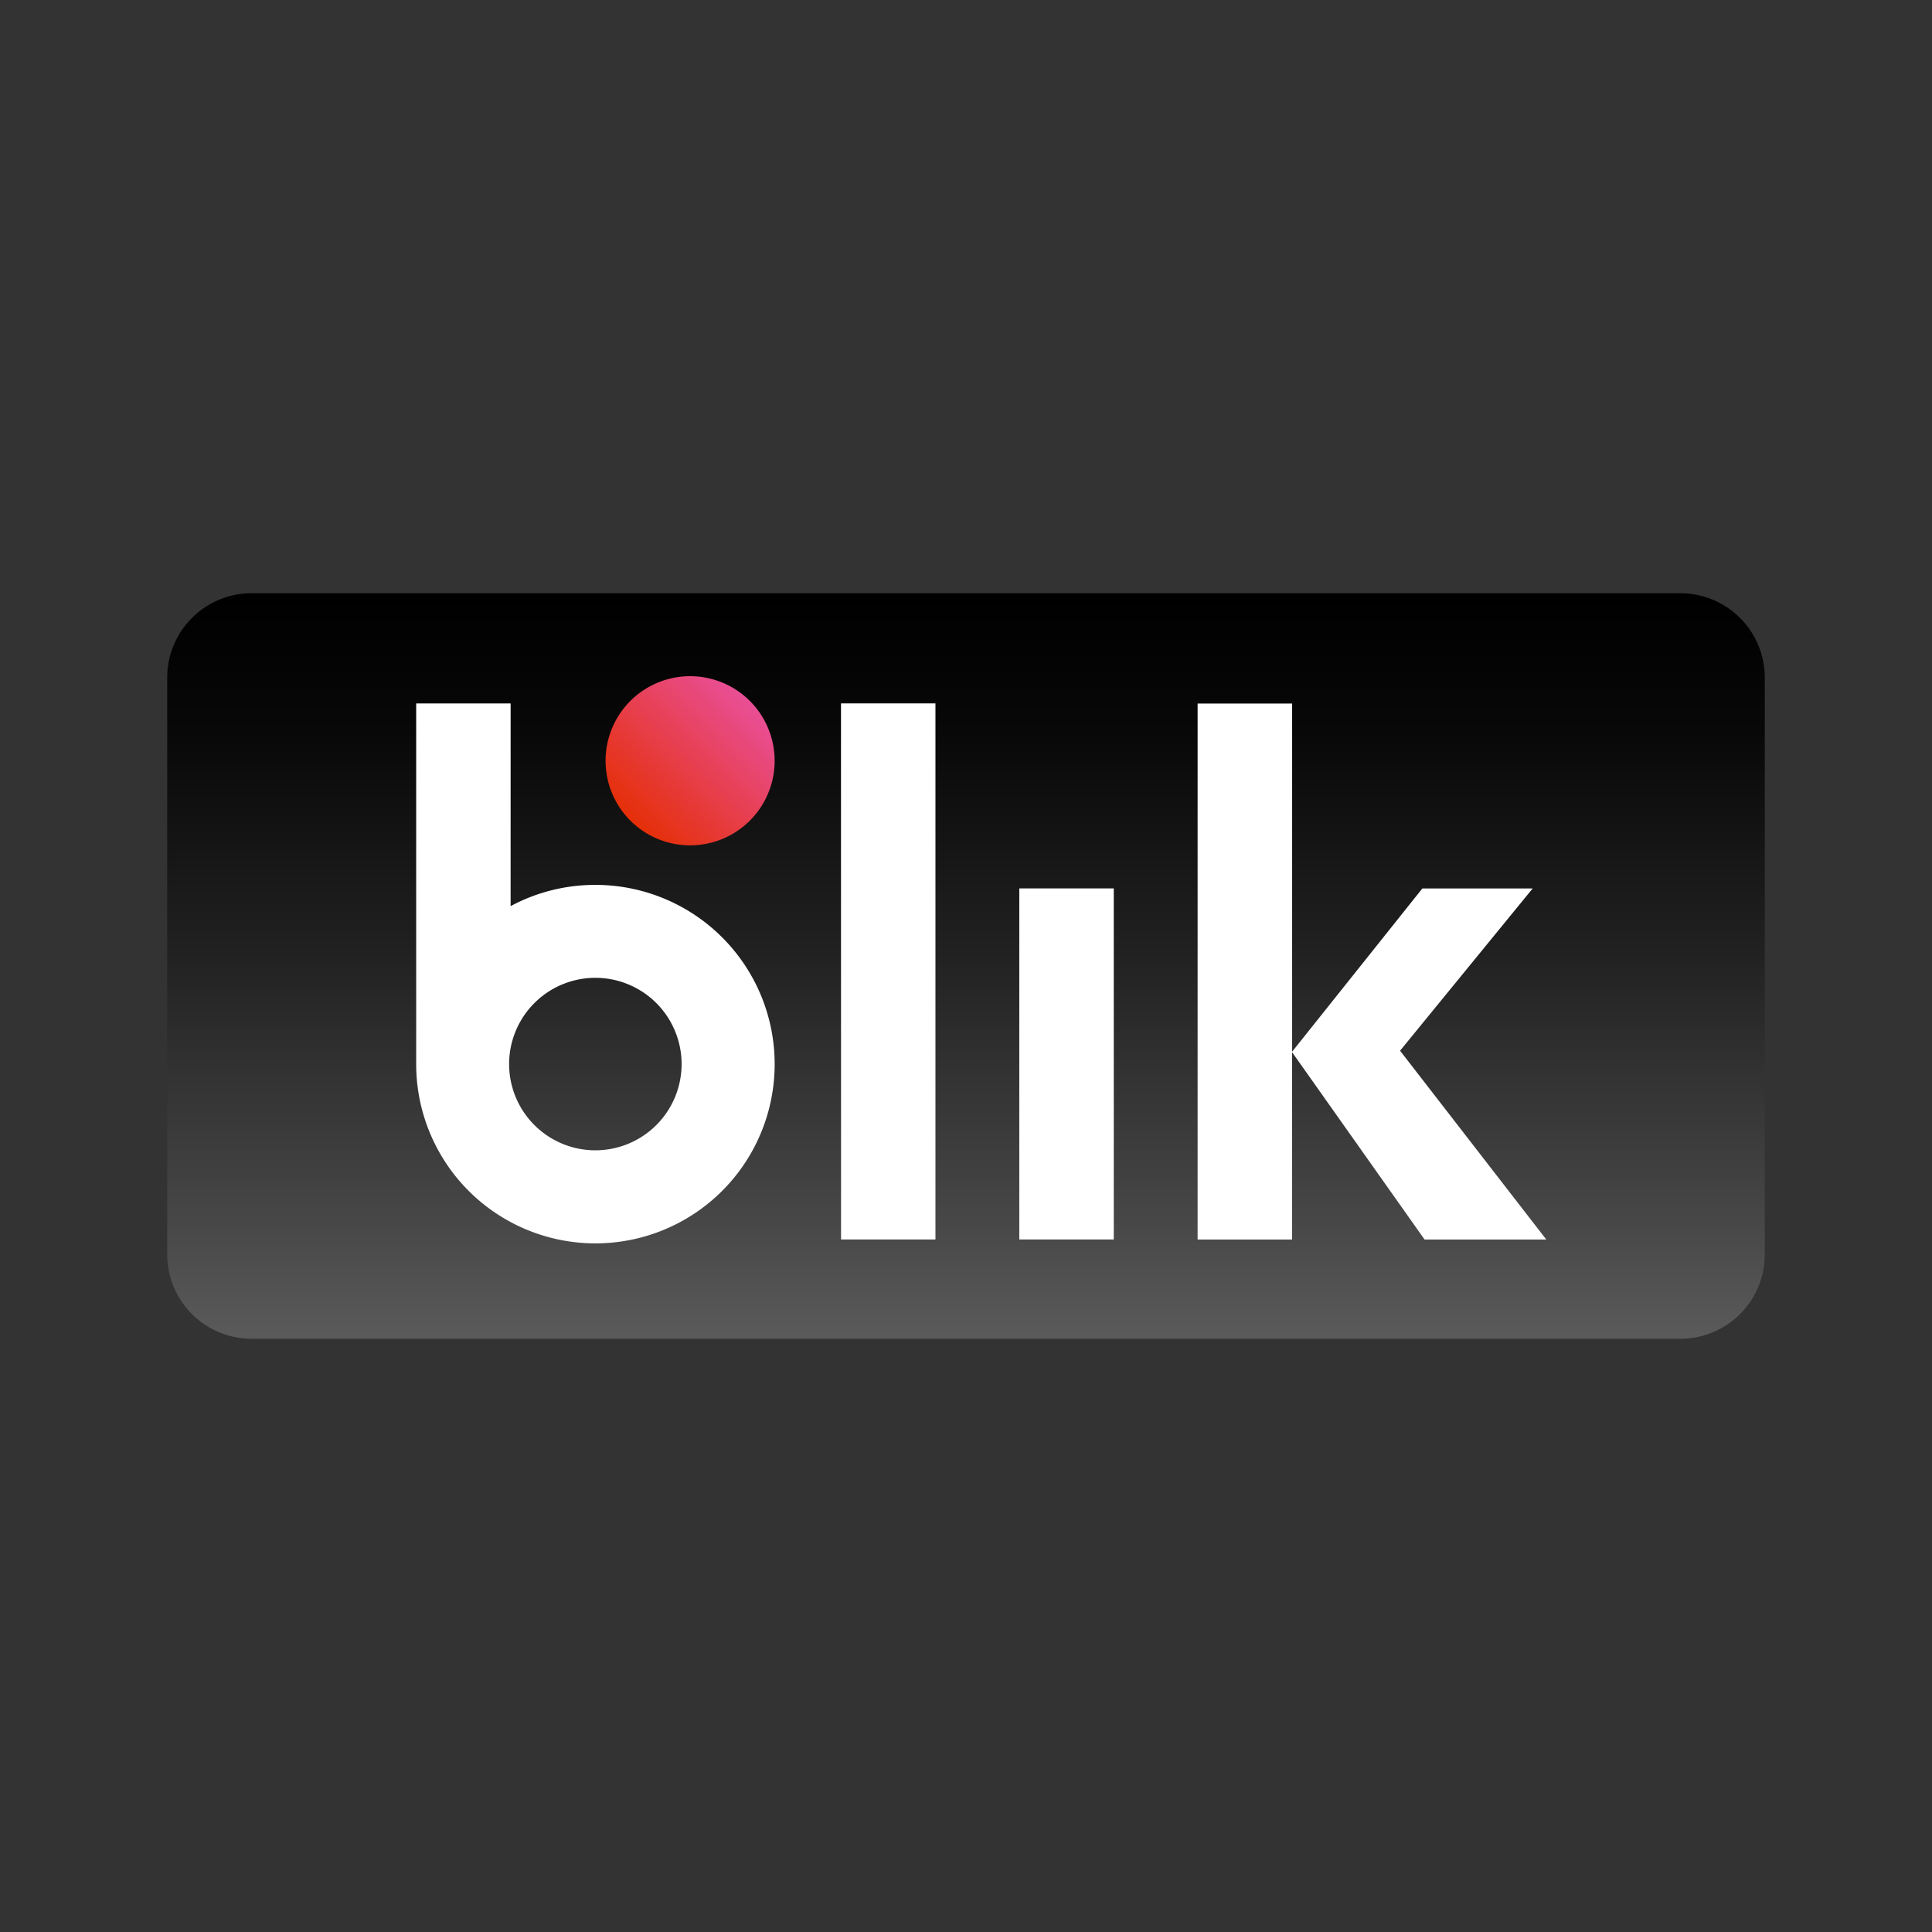 <svg id="Layer_2" data-name="Layer 2" xmlns="http://www.w3.org/2000/svg" xmlns:xlink="http://www.w3.org/1999/xlink" width="58" height="58" viewBox="0 0 58 58"><rect x="0" y="0" width="58" height="58" fill="#333333" stroke="none"/><defs><style>.cls-1{fill:url(#linear-gradient);}.cls-2{fill:url(#linear-gradient-2);}.cls-3{fill:#fff;}</style><linearGradient id="linear-gradient" x1="29" y1="-358.785" x2="29" y2="-336.618" gradientTransform="matrix(1, 0, 0, -1, 0, -318.702)" gradientUnits="userSpaceOnUse"><stop offset="0" stop-color="#5a5a5a"/><stop offset="0.146" stop-color="#484848"/><stop offset="0.52" stop-color="#212121"/><stop offset="0.817" stop-color="#080808"/><stop offset="1"/></linearGradient><linearGradient id="linear-gradient-2" x1="18.923" y1="-343.337" x2="22.511" y2="-339.749" gradientTransform="matrix(1, 0, 0, -1, 0, -318.702)" gradientUnits="userSpaceOnUse"><stop offset="0" stop-color="#e52f08"/><stop offset="1" stop-color="#e94f96"/></linearGradient></defs><path class="cls-1" d="M50.444,17.809H7.556A2.534,2.534,0,0,0,5.02,20.343h0V37.657a2.534,2.534,0,0,0,2.536,2.534H50.444a2.534,2.534,0,0,0,2.536-2.534h0V20.343A2.535,2.535,0,0,0,50.444,17.809Z"/><path class="cls-2" d="M23.255,22.841a2.537,2.537,0,0,1-2.538,2.537h0a2.537,2.537,0,0,1-2.537-2.537h0A2.537,2.537,0,0,1,20.717,20.3h0a2.537,2.537,0,0,1,2.538,2.537Z"/><path class="cls-3" d="M42.767,37.212h3.654l-4.39-5.669,3.981-4.871H42.7l-3.909,4.9V21.121H35.953V37.212h2.836l0-5.625ZM30.6,26.67h2.836V37.21H30.6Zm-5.353-5.553h2.836V37.21H25.249Zm-7.374,5.448a5.352,5.352,0,0,0-2.544.638V21.118H12.494V31.943a5.381,5.381,0,1,0,5.382-5.378Zm0,7.968a2.589,2.589,0,1,1,2.589-2.59,2.589,2.589,0,0,1-2.589,2.59Z"/></svg>
